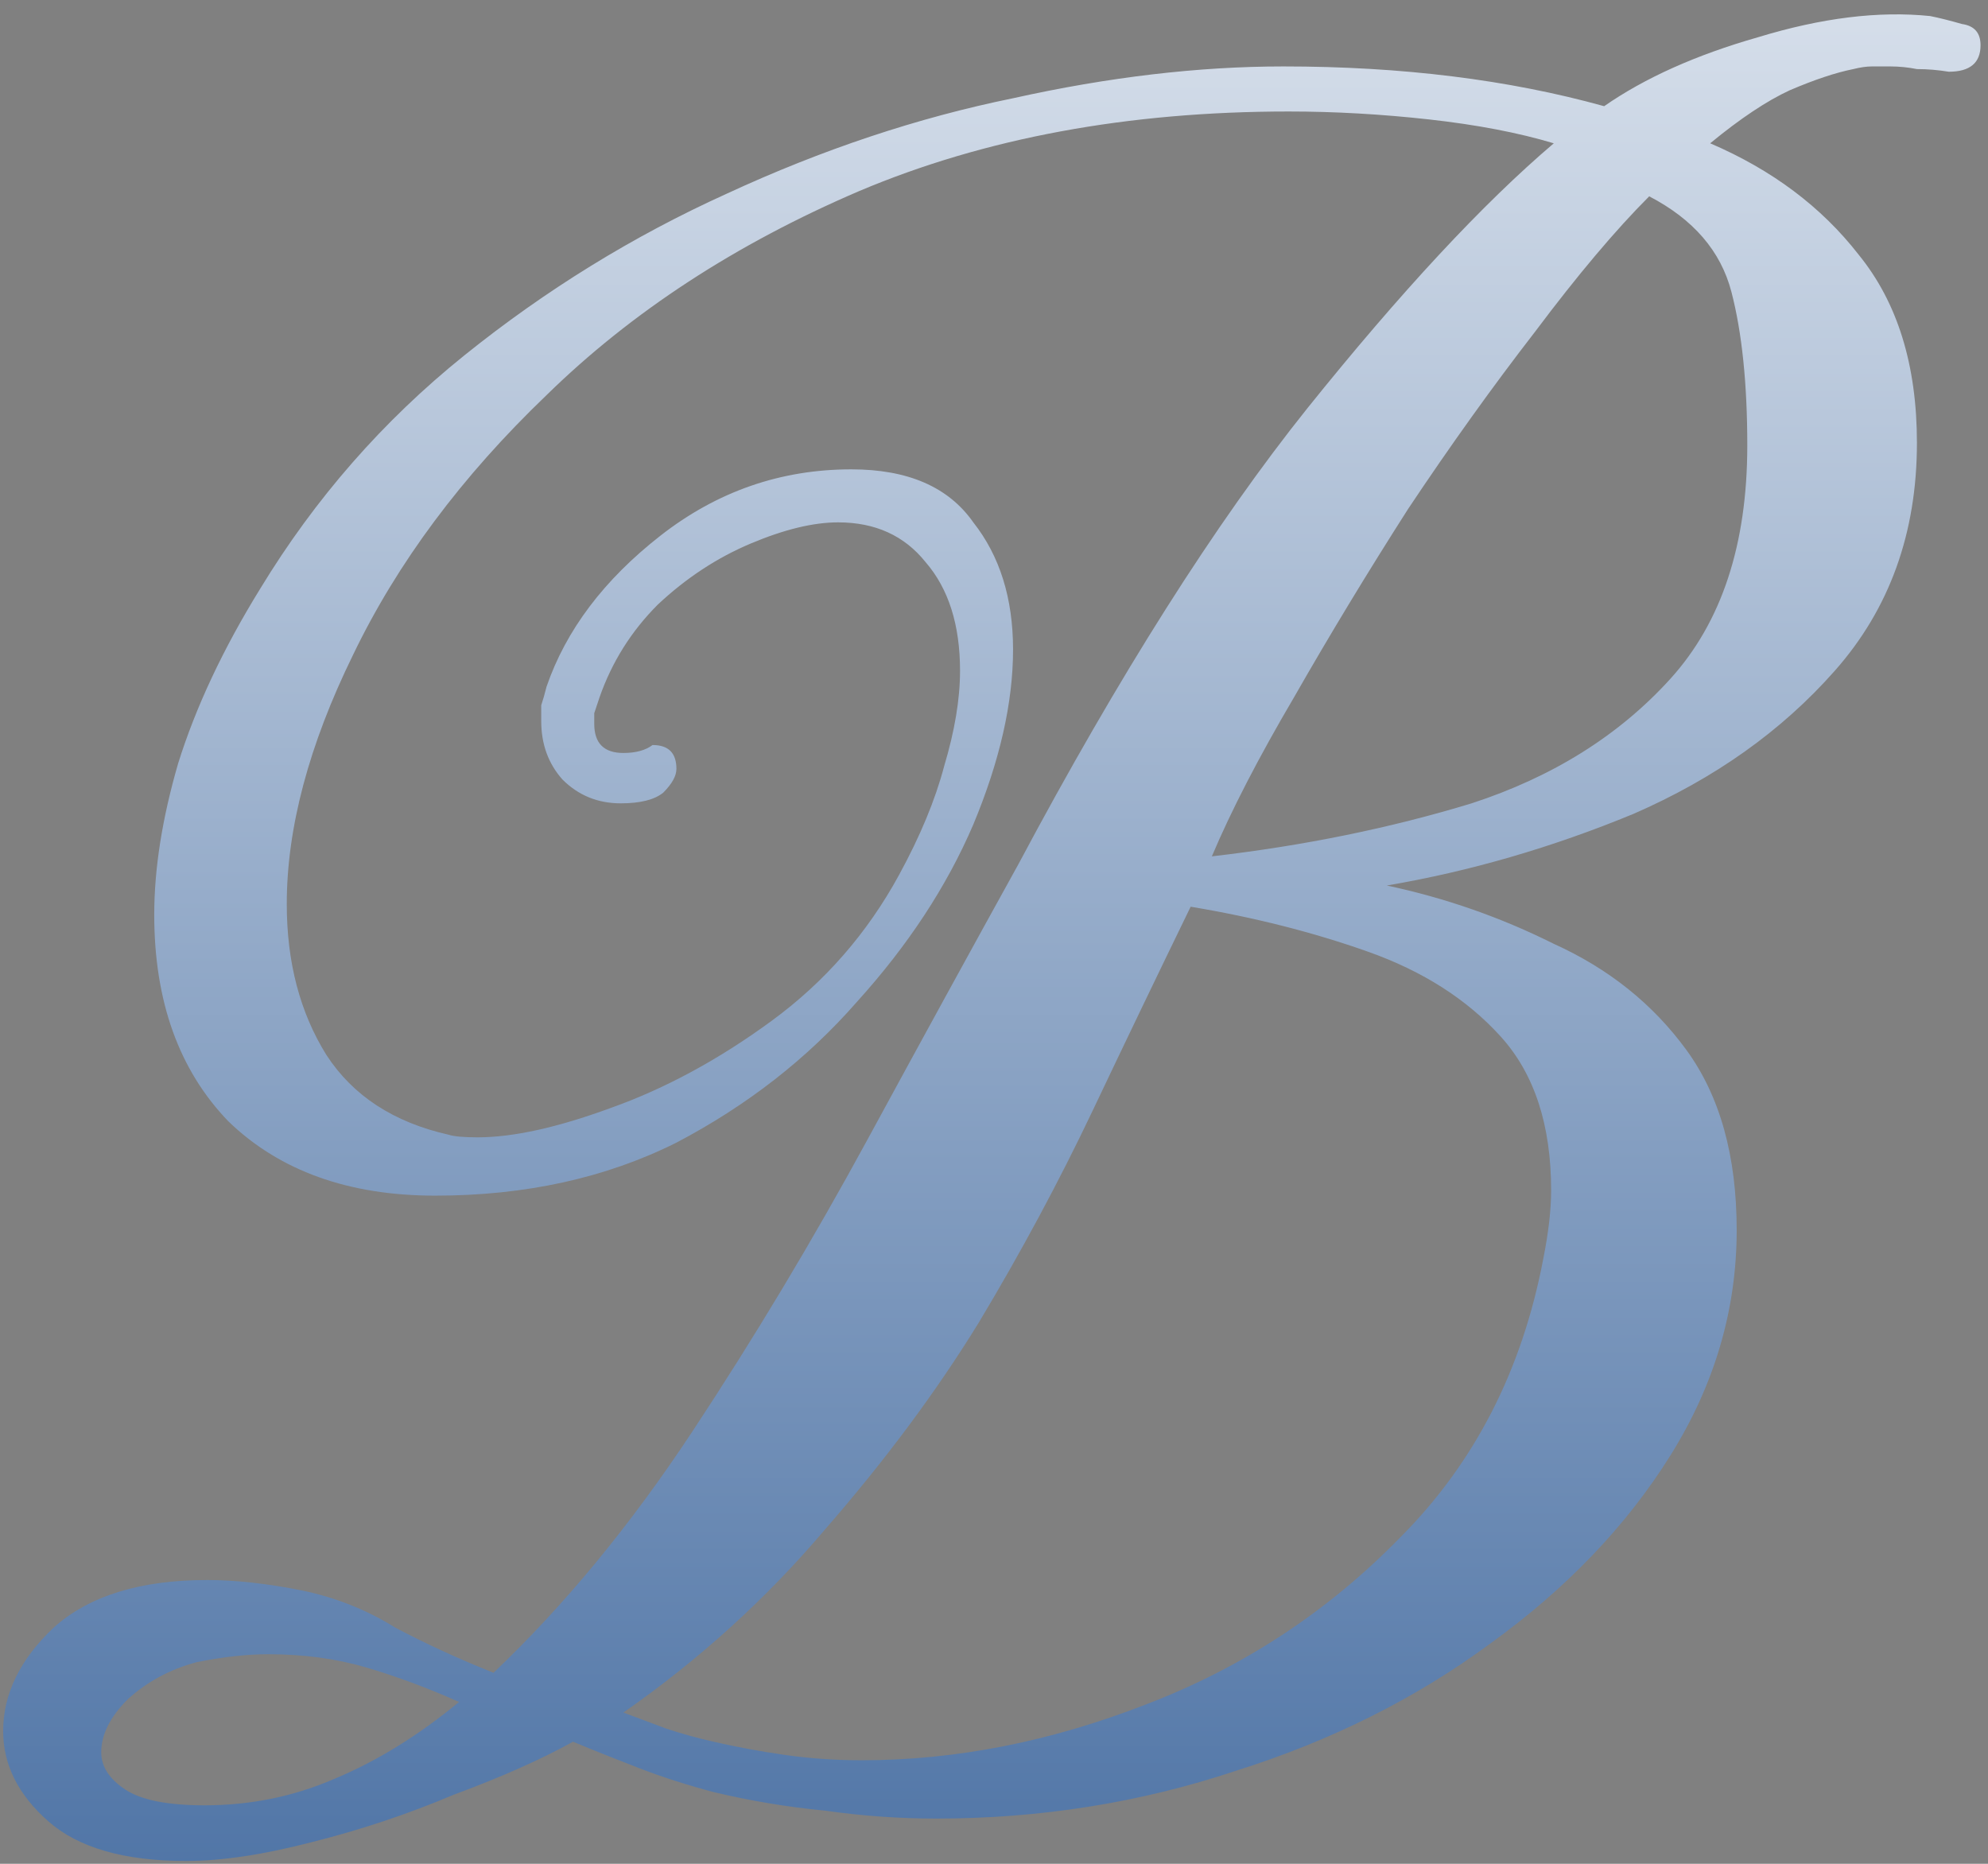 <svg width="96" height="90" viewBox="0 0 96 90" fill="none" xmlns="http://www.w3.org/2000/svg">
<rect x="0" y="0" width="96" height="90" fill="#808080" stroke="none"/>
<path d="M8.984 89.864C5.997 89.864 3.779 89.224 2.328 87.944C0.877 86.664 0.152 85.213 0.152 83.592C0.152 81.8 0.963 80.136 2.584 78.6C4.291 77.064 6.765 76.296 10.008 76.296C10.691 76.296 11.416 76.339 12.184 76.424C12.952 76.509 13.763 76.637 14.616 76.808C16.237 77.149 17.731 77.747 19.096 78.6C20.547 79.368 22.125 80.093 23.832 80.776C27.245 77.533 30.445 73.651 33.432 69.128C36.419 64.605 39.235 59.912 41.88 55.048C44.525 50.184 46.957 45.747 49.176 41.736C54.04 32.605 58.691 25.267 63.128 19.72C67.651 14.088 71.619 9.821 75.032 6.92C73.325 6.408 71.32 6.024 69.016 5.768C66.712 5.512 64.451 5.384 62.232 5.384C54.467 5.384 47.555 6.664 41.496 9.224C35.523 11.784 30.488 15.069 26.392 19.08C22.296 23.005 19.181 27.187 17.048 31.624C14.915 35.976 13.848 39.987 13.848 43.656C13.848 46.472 14.488 48.904 15.768 50.952C17.048 52.915 19.011 54.195 21.656 54.792C21.912 54.877 22.381 54.92 23.064 54.92C24.771 54.92 26.904 54.451 29.464 53.512C32.109 52.573 34.712 51.165 37.272 49.288C39.832 47.411 41.88 45.064 43.416 42.248C44.44 40.371 45.165 38.621 45.592 37C46.104 35.293 46.36 33.757 46.36 32.392C46.36 30.173 45.805 28.424 44.696 27.144C43.672 25.864 42.264 25.224 40.472 25.224C39.277 25.224 37.869 25.565 36.248 26.248C34.627 26.931 33.133 27.912 31.768 29.192C30.488 30.472 29.549 31.965 28.952 33.672C28.867 33.928 28.781 34.184 28.696 34.44C28.696 34.611 28.696 34.781 28.696 34.952C28.696 35.891 29.165 36.36 30.104 36.36C30.701 36.36 31.171 36.232 31.512 35.976C32.28 35.976 32.664 36.36 32.664 37.128C32.664 37.469 32.451 37.853 32.024 38.28C31.597 38.621 30.915 38.792 29.976 38.792C28.867 38.792 27.928 38.408 27.16 37.64C26.477 36.872 26.136 35.933 26.136 34.824C26.136 34.568 26.136 34.312 26.136 34.056C26.221 33.8 26.307 33.501 26.392 33.16C27.331 30.429 29.165 27.997 31.896 25.864C34.627 23.731 37.699 22.664 41.112 22.664C43.843 22.664 45.805 23.517 47 25.224C48.28 26.845 48.92 28.893 48.92 31.368C48.92 33.928 48.28 36.744 47 39.816C45.72 42.803 43.843 45.661 41.368 48.392C38.979 51.123 36.077 53.384 32.664 55.176C29.251 56.883 25.368 57.736 21.016 57.736C16.835 57.736 13.507 56.541 11.032 54.152C8.643 51.677 7.448 48.349 7.448 44.168C7.448 41.949 7.832 39.517 8.6 36.872C9.453 34.141 10.776 31.325 12.568 28.424C15.213 24.072 18.499 20.317 22.424 17.16C26.349 14.003 30.573 11.4 35.096 9.352C39.704 7.219 44.312 5.683 48.92 4.744C53.528 3.72 57.88 3.208 61.976 3.208C67.693 3.208 72.856 3.848 77.464 5.128C79.427 3.763 81.901 2.653 84.888 1.8C87.96 0.861 90.733 0.52 93.208 0.776C93.635 0.861 94.147 0.989 94.744 1.16C95.341 1.245 95.64 1.587 95.64 2.184C95.64 3.037 95.128 3.464 94.104 3.464C93.592 3.379 93.08 3.336 92.568 3.336C92.141 3.251 91.715 3.208 91.288 3.208C90.947 3.208 90.648 3.208 90.392 3.208C90.136 3.208 89.837 3.251 89.496 3.336C88.643 3.507 87.619 3.848 86.424 4.36C85.315 4.872 84.035 5.725 82.584 6.92C85.571 8.2 87.96 9.992 89.752 12.296C91.629 14.6 92.568 17.629 92.568 21.384C92.568 25.736 91.245 29.405 88.6 32.392C86.04 35.293 82.797 37.597 78.872 39.304C74.947 40.925 70.979 42.077 66.968 42.76C69.784 43.357 72.472 44.296 75.032 45.576C77.677 46.771 79.811 48.477 81.432 50.696C83.053 52.915 83.864 55.816 83.864 59.4C83.864 63.24 82.797 66.867 80.664 70.28C78.531 73.693 75.629 76.723 71.96 79.368C68.376 82.013 64.28 84.061 59.672 85.512C55.064 87.048 50.243 87.816 45.208 87.816C43.416 87.816 41.624 87.688 39.832 87.432C38.04 87.261 36.248 86.963 34.456 86.536C33.176 86.195 31.981 85.811 30.872 85.384C29.763 84.957 28.696 84.531 27.672 84.104C26.136 84.957 24.216 85.811 21.912 86.664C19.693 87.603 17.389 88.371 15 88.968C12.696 89.565 10.691 89.864 8.984 89.864ZM58.52 41.352C62.957 40.84 67.139 39.987 71.064 38.792C74.989 37.512 78.189 35.507 80.664 32.776C83.139 30.045 84.376 26.291 84.376 21.512C84.376 18.525 84.12 16.051 83.608 14.088C83.096 12.125 81.773 10.589 79.64 9.48C78.019 11.101 76.184 13.277 74.136 16.008C72.088 18.653 70.04 21.512 67.992 24.584C66.029 27.656 64.195 30.685 62.488 33.672C60.781 36.573 59.459 39.133 58.52 41.352ZM41.624 85C46.147 85 50.712 84.104 55.32 82.312C60.013 80.52 64.109 77.832 67.608 74.248C71.192 70.664 73.496 66.184 74.52 60.808C74.776 59.528 74.904 58.419 74.904 57.48C74.904 54.323 74.093 51.848 72.472 50.056C70.851 48.264 68.717 46.899 66.072 45.96C63.427 45.021 60.568 44.296 57.496 43.784C55.96 46.941 54.381 50.227 52.76 53.64C51.139 57.053 49.304 60.467 47.256 63.88C45.208 67.208 42.733 70.536 39.832 73.864C37.016 77.192 33.773 80.136 30.104 82.696C30.787 82.952 31.469 83.208 32.152 83.464C32.92 83.72 33.688 83.933 34.456 84.104C35.565 84.36 36.717 84.573 37.912 84.744C39.107 84.915 40.344 85 41.624 85ZM9.88 87.176C12.099 87.176 14.189 86.749 16.152 85.896C18.2 85.043 20.205 83.805 22.168 82.184C20.632 81.501 19.139 80.947 17.688 80.52C16.237 80.093 14.659 79.88 12.952 79.88C11.928 79.88 10.776 80.008 9.496 80.264C8.216 80.605 7.107 81.203 6.168 82.056C5.315 82.909 4.888 83.763 4.888 84.616C4.888 85.299 5.272 85.896 6.04 86.408C6.808 86.92 8.088 87.176 9.88 87.176Z" fill="url(#paint0_linear_34_2)"/>
<defs>
<linearGradient id="paint0_linear_34_2" x1="52" y1="-28" x2="52" y2="126" gradientUnits="userSpaceOnUse">
<stop stop-color="white"/>
<stop offset="1" stop-color="#1C4C8C"/>
</linearGradient>
</defs>
</svg>
